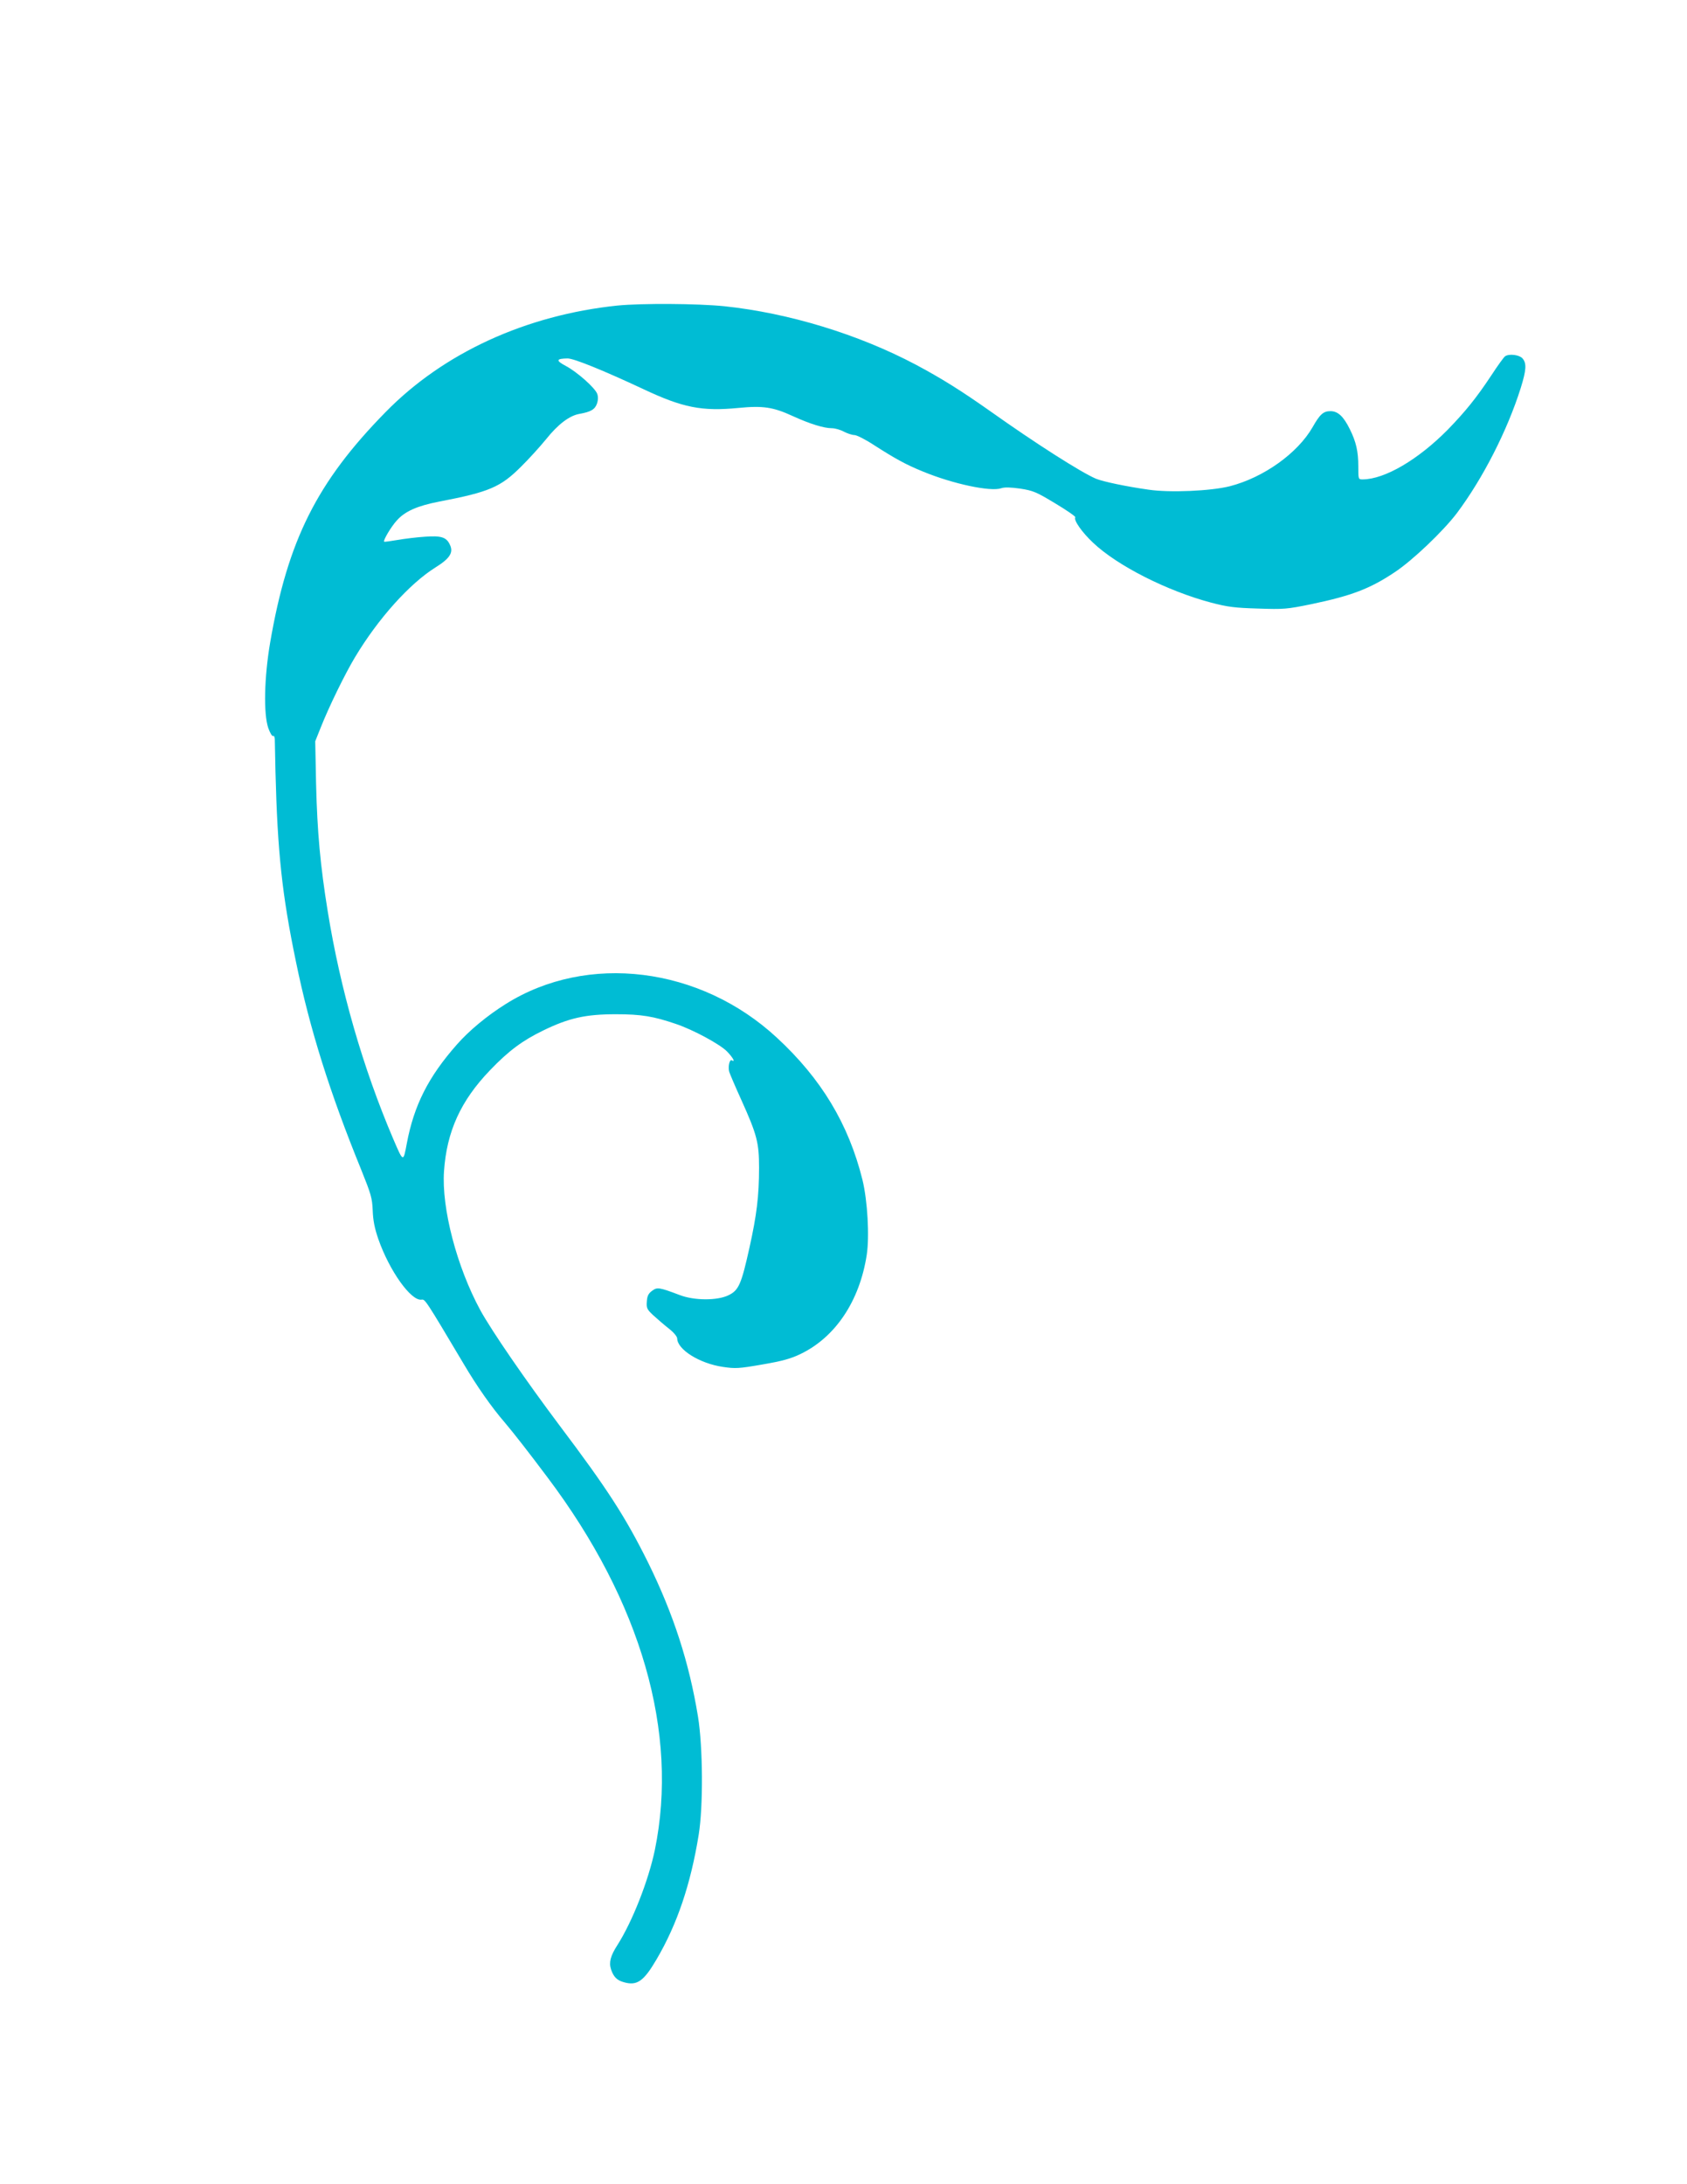 <?xml version="1.0" standalone="no"?>
<!DOCTYPE svg PUBLIC "-//W3C//DTD SVG 20010904//EN"
 "http://www.w3.org/TR/2001/REC-SVG-20010904/DTD/svg10.dtd">
<svg version="1.0" xmlns="http://www.w3.org/2000/svg"
 width="989pt" height="1280pt" viewBox="0 0 989 1280"
 preserveAspectRatio="xMidYMid meet">
<g transform="translate(0,1280) scale(0.1,-0.1)"
fill="#00bcd4" stroke="none">
<path d="M3620 11009 c-537 -56 -1020 -277 -1361 -626 -401 -409 -572 -750
-675 -1348 -35 -204 -40 -420 -11 -503 10 -28 23 -50 28 -46 5 3 9 -5 10 -18
0 -13 2 -99 4 -193 12 -469 38 -717 120 -1112 81 -395 199 -769 382 -1218 58
-144 65 -167 68 -240 2 -58 11 -104 33 -168 65 -186 192 -364 253 -355 21 3
21 4 247 -376 76 -129 164 -255 242 -345 54 -64 136 -169 250 -321 550 -731
770 -1497 629 -2184 -38 -181 -132 -420 -220 -558 -40 -62 -50 -101 -37 -141
15 -45 35 -65 76 -76 77 -22 116 6 191 134 121 206 200 440 247 730 27 165 25
514 -4 693 -52 318 -144 601 -292 902 -134 270 -239 432 -520 805 -196 261
-397 553 -464 675 -138 254 -228 598 -213 815 16 233 98 413 269 591 109 114
191 175 313 234 150 73 248 95 425 95 150 0 221 -12 353 -57 101 -34 258 -119
299 -161 35 -36 51 -66 28 -52 -13 8 -23 -38 -15 -67 4 -13 35 -86 70 -163 93
-206 105 -253 105 -399 0 -167 -14 -278 -56 -468 -48 -216 -63 -251 -123 -280
-65 -32 -200 -32 -286 1 -122 46 -132 47 -162 25 -22 -16 -29 -31 -31 -63 -3
-38 1 -46 36 -79 22 -20 62 -55 90 -77 31 -24 51 -48 52 -60 1 -66 132 -147
267 -167 74 -11 95 -10 232 14 117 20 167 34 223 61 205 98 347 310 389 580
17 109 5 320 -25 442 -81 326 -241 592 -502 833 -449 416 -1110 498 -1589 197
-109 -68 -216 -157 -286 -237 -168 -190 -252 -357 -294 -580 -21 -112 -20
-113 -80 27 -178 417 -310 877 -384 1335 -43 266 -61 461 -68 745 l-5 250 32
80 c48 122 144 318 202 414 135 225 319 430 471 525 85 53 107 88 84 134 -20
44 -52 53 -147 46 -47 -3 -119 -12 -160 -19 -41 -7 -76 -12 -78 -10 -7 7 41
88 74 124 48 54 120 86 249 111 293 56 360 85 479 204 45 44 111 117 147 161
71 89 138 139 196 149 67 12 91 26 103 61 7 21 7 41 1 57 -13 35 -119 129
-184 163 -60 32 -57 43 10 44 36 1 212 -71 443 -179 233 -110 345 -132 560
-111 143 14 203 5 318 -48 101 -46 182 -71 229 -71 18 0 50 -9 70 -20 21 -11
49 -20 62 -20 13 0 65 -26 115 -59 125 -80 186 -114 287 -155 177 -73 396
-119 458 -98 20 7 54 6 112 -2 77 -12 95 -20 206 -87 67 -40 120 -77 117 -81
-11 -17 39 -88 104 -149 142 -135 435 -283 691 -351 99 -26 140 -31 276 -35
151 -5 168 -4 314 26 234 49 343 90 489 188 104 69 282 239 362 344 153 204
296 484 375 734 33 106 36 146 10 175 -18 20 -77 28 -101 12 -7 -4 -43 -54
-81 -112 -88 -133 -153 -213 -256 -319 -173 -175 -368 -290 -498 -291 -26 0
-26 0 -26 78 0 86 -13 143 -50 217 -37 75 -70 105 -113 105 -42 0 -62 -18
-105 -94 -88 -153 -287 -295 -485 -346 -110 -28 -353 -39 -478 -20 -128 18
-266 47 -307 64 -87 37 -354 207 -620 396 -173 122 -287 193 -437 273 -337
178 -743 302 -1121 342 -158 16 -484 18 -627 4z"/>
</g>
</svg>

